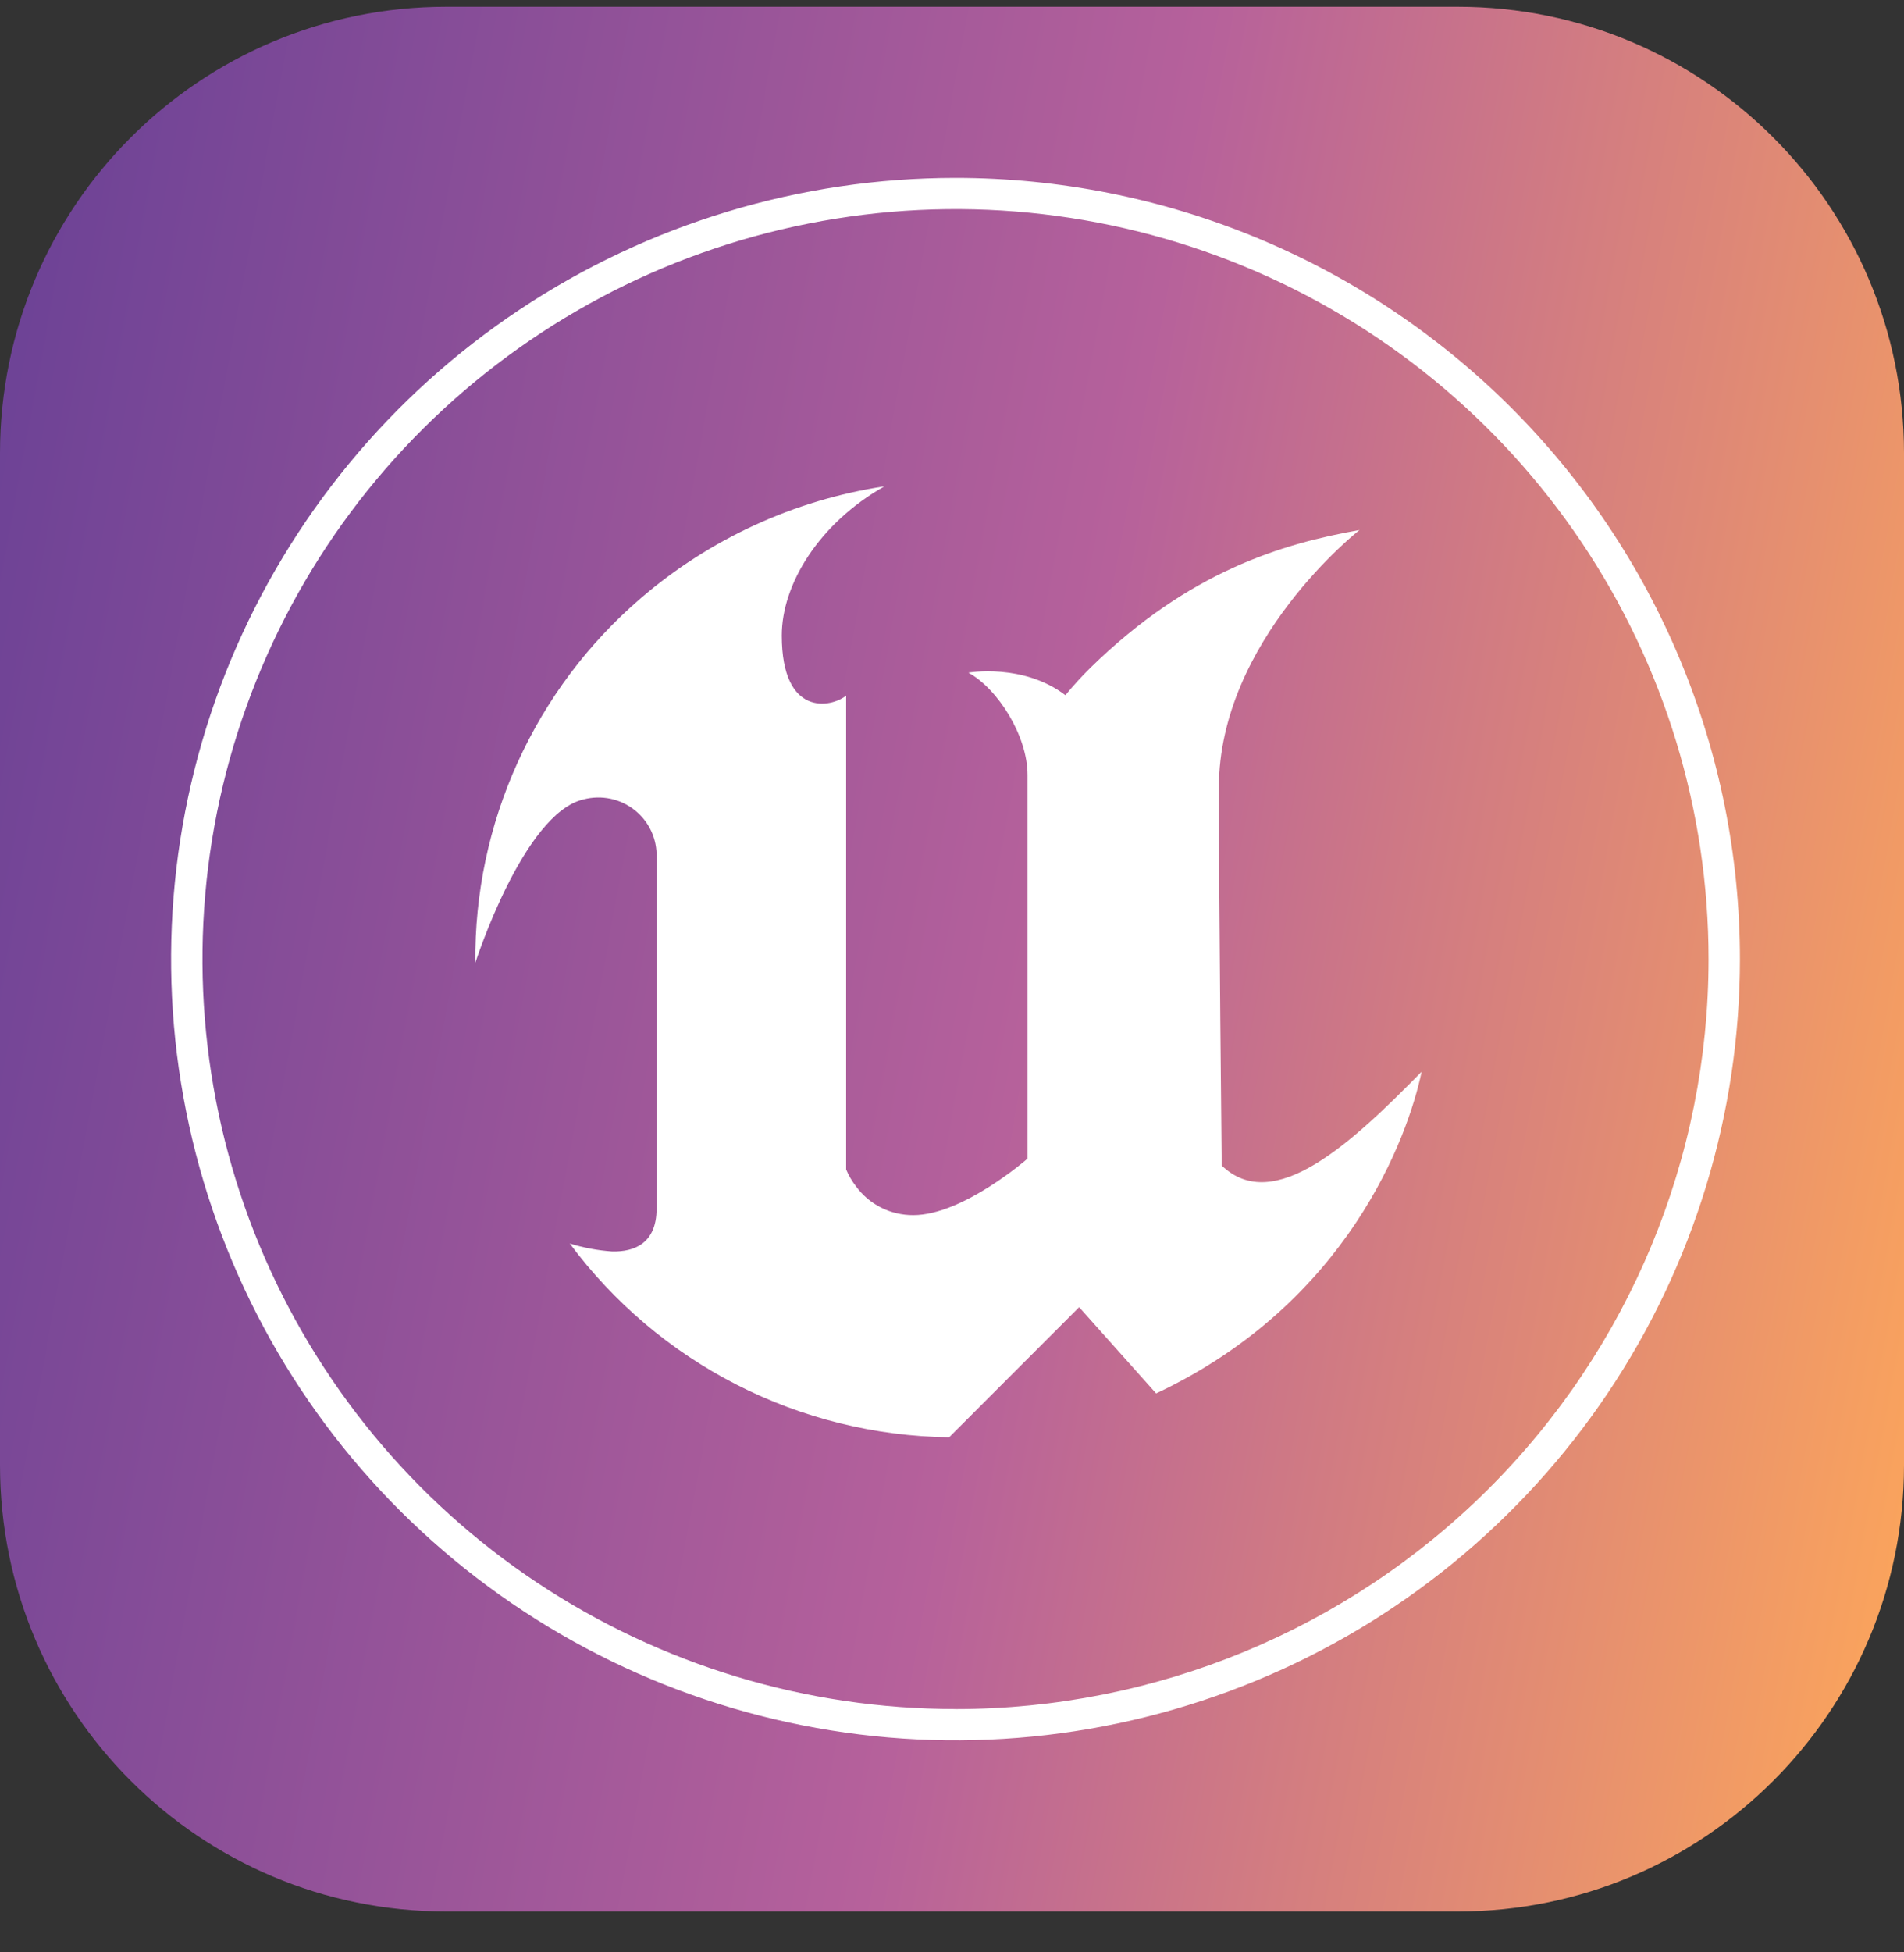 <svg xmlns="http://www.w3.org/2000/svg" width="40" height="41" viewBox="0 0 40 41" fill="none"><rect x="0" y="0" width="40" height="41" fill="#333333" stroke="none"/><g clip-path="url(#clip0_425_474)"><path d="M30.625 0.142H9.375C4.197 0.142 0 4.339 0 9.517V30.767C0 35.945 4.197 40.142 9.375 40.142H30.625C35.803 40.142 40 35.945 40 30.767V9.517C40 4.339 35.803 0.142 30.625 0.142Z" fill="url(#paint0_linear_425_474)"></path><path fill-rule="evenodd" clip-rule="evenodd" d="M29.866 22.505C29.582 23.868 28.318 27.368 24.288 29.262L22.671 27.451L19.94 30.183C18.387 30.163 16.859 29.785 15.476 29.079C14.095 28.374 12.895 27.359 11.97 26.114C12.26 26.204 12.56 26.26 12.863 26.281C13.31 26.29 13.794 26.126 13.794 25.378V18.005C13.8 17.815 13.762 17.626 13.682 17.454C13.602 17.282 13.483 17.131 13.334 17.013C13.185 16.894 13.01 16.812 12.824 16.773C12.637 16.734 12.445 16.739 12.26 16.787C10.996 17.077 9.986 20.218 9.986 20.218C9.972 18.767 10.275 17.331 10.875 16.011C11.475 14.688 12.356 13.512 13.458 12.566C14.91 11.316 16.685 10.501 18.58 10.213C17.199 10.996 16.424 12.274 16.424 13.345C16.424 15.069 17.467 14.86 17.776 14.607V24.559C17.828 24.684 17.897 24.802 17.98 24.909C18.118 25.099 18.299 25.253 18.509 25.359C18.719 25.465 18.952 25.519 19.187 25.518C20.231 25.518 21.587 24.331 21.587 24.331V16.275C21.587 15.455 20.966 14.466 20.344 14.126C20.344 14.126 21.495 13.923 22.382 14.599C22.549 14.396 22.726 14.203 22.913 14.018C24.984 11.995 26.936 11.418 28.561 11.13C28.561 11.13 25.606 13.442 25.606 16.544C25.606 18.85 25.666 24.476 25.666 24.476C26.762 25.53 28.393 24.007 29.866 22.505Z" fill="white"></path><path fill-rule="evenodd" clip-rule="evenodd" d="M20.073 3.736C16.814 3.736 13.628 4.698 10.918 6.501C8.211 8.3 6.098 10.863 4.848 13.863C3.601 16.86 3.275 20.16 3.911 23.342C4.548 26.527 6.118 29.451 8.421 31.742C10.729 34.038 13.665 35.601 16.859 36.232C20.055 36.865 23.367 36.54 26.38 35.298C29.388 34.059 31.962 31.957 33.776 29.256C35.586 26.561 36.553 23.388 36.553 20.142C36.553 15.79 34.817 11.618 31.727 8.541C28.636 5.464 24.444 3.736 20.073 3.736ZM20.073 35.89C16.946 35.891 13.888 34.967 11.284 33.236C8.685 31.508 6.657 29.048 5.457 26.167C4.26 23.291 3.947 20.123 4.557 17.068C5.169 14.01 6.676 11.203 8.887 9.004C11.103 6.799 13.921 5.3 16.988 4.694C20.057 4.086 23.238 4.398 26.128 5.59C29.016 6.78 31.487 8.799 33.228 11.391C34.966 13.979 35.894 17.025 35.894 20.142C35.894 24.319 34.227 28.325 31.26 31.278C28.293 34.232 24.269 35.891 20.073 35.891V35.89Z" fill="white"></path></g><defs><linearGradient id="paint0_linear_425_474" x1="1.333" y1="-1.377" x2="45.555" y2="6.79" gradientUnits="userSpaceOnUse"><stop stop-color="#6C4296"></stop><stop offset="0.534" stop-color="#B6619B"></stop><stop offset="1" stop-color="#FDA65A"></stop></linearGradient><clipPath id="clip0_425_474"><rect width="40" height="40" fill="white" transform="translate(0 0.142)"></rect></clipPath></defs></svg>
